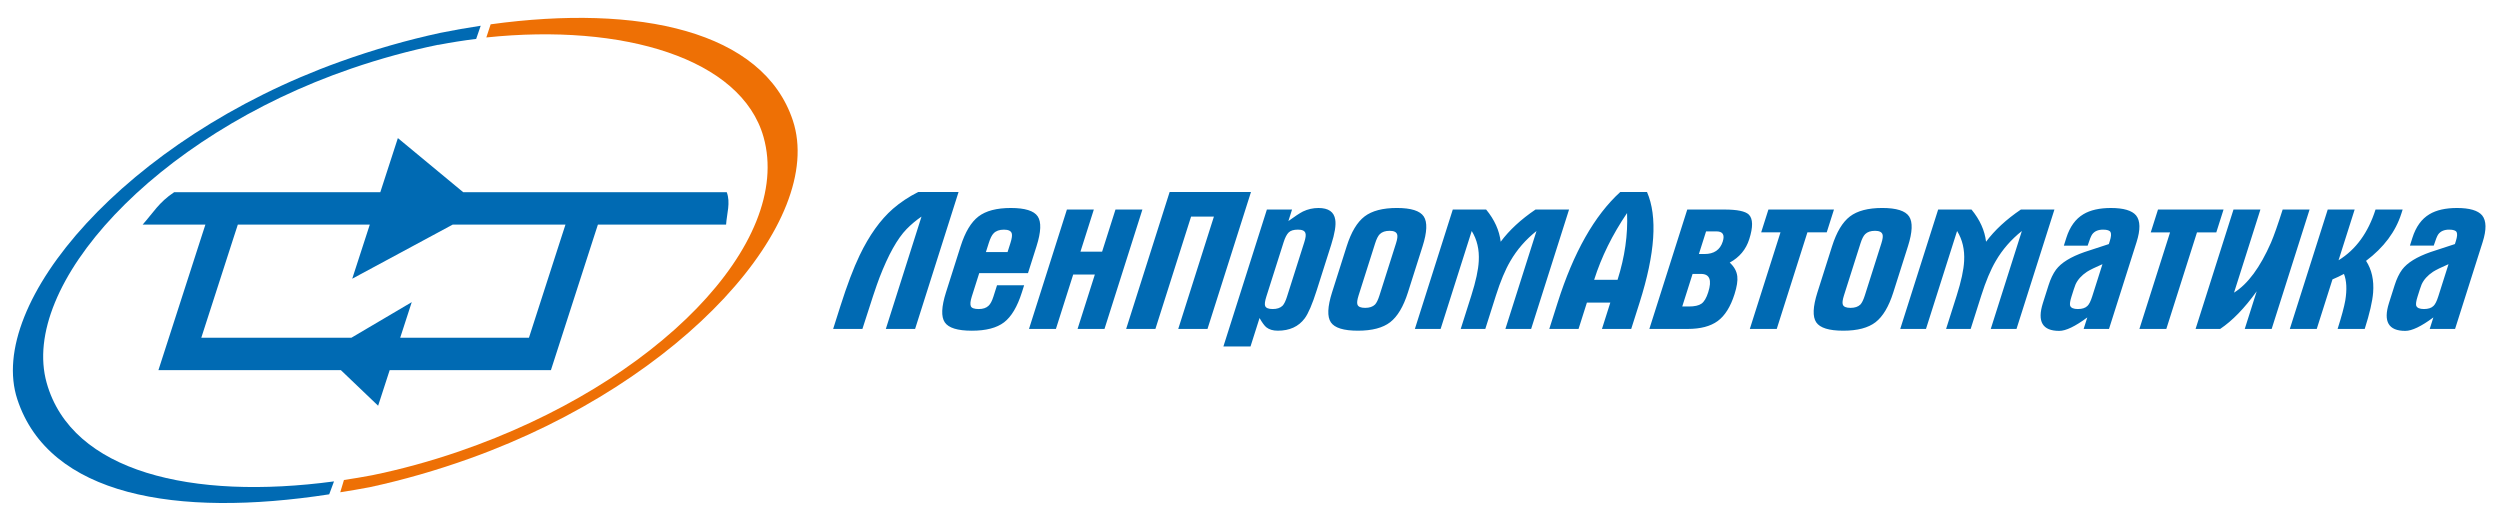 <?xml version="1.0" encoding="UTF-8" standalone="no"?>
<svg
   xmlns:dc="http://purl.org/dc/elements/1.1/"
   xmlns:cc="http://creativecommons.org/ns#"
   xmlns:rdf="http://www.w3.org/1999/02/22-rdf-syntax-ns#"
   xmlns:svg="http://www.w3.org/2000/svg"
   xmlns="http://www.w3.org/2000/svg"
   id="svg241"
   version="1.1"
   viewBox="0 0 257.704 52.917"
   height="200"
   width="974">
  <defs
     id="defs235" />
  <g
     id="layer1">
    <path
       d="m 94.329,33.909 h -3.017 l 3.678,-11.583 c -0.566,0.389 -1.077,0.818 -1.535,1.287 -0.954,0.979 -1.886,2.648 -2.797,5.007 -0.301,0.778 -0.887,2.54 -1.76,5.289 h -3.017 l 0.741,-2.333 c 0.694,-2.185 1.357,-3.935 1.988,-5.249 0.991,-2.065 2.136,-3.667 3.437,-4.806 0.758,-0.657 1.625,-1.233 2.6,-1.729 h 4.163 z m 11.004,-3.761 c -0.468,1.475 -1.079,2.5 -1.832,3.077 -0.753,0.576 -1.86,0.865 -3.321,0.865 -1.475,0 -2.405,-0.288 -2.792,-0.865 -0.387,-0.577 -0.346,-1.602 0.122,-3.077 l 1.514,-4.766 c 0.464,-1.461 1.077,-2.484 1.839,-3.067 0.762,-0.583 1.873,-0.875 3.334,-0.875 1.461,0 2.385,0.288 2.772,0.865 0.387,0.577 0.346,1.602 -0.122,3.077 l -0.881,2.775 h -5.027 l -0.766,2.413 c -0.145,0.456 -0.179,0.784 -0.102,0.985 0.077,0.201 0.35,0.302 0.819,0.302 0.442,0 0.78,-0.114 1.014,-0.342 0.189,-0.174 0.356,-0.489 0.501,-0.945 l 0.37,-1.166 h 2.795 z m -1.473,-4.163 0.3,-0.945 c 0.149,-0.469 0.193,-0.798 0.132,-0.985 -0.08,-0.255 -0.348,-0.382 -0.804,-0.382 -0.469,0 -0.825,0.127 -1.066,0.382 -0.176,0.174 -0.341,0.503 -0.494,0.985 l -0.3,0.945 z m 9.992,7.923 h -2.775 l 1.782,-5.611 h -2.232 l -1.782,5.611 h -2.775 l 3.908,-12.307 h 2.775 l -1.379,4.344 h 2.232 l 1.379,-4.344 h 2.775 z m 10.618,0 h -3.016 l 3.678,-11.583 h -2.353 l -3.678,11.583 h -3.016 l 4.483,-14.117 h 8.386 z m 11.259,-3.982 c -0.456,1.435 -0.869,2.4 -1.241,2.896 -0.63,0.845 -1.555,1.267 -2.775,1.267 -0.496,0 -0.893,-0.121 -1.192,-0.362 -0.199,-0.174 -0.428,-0.489 -0.685,-0.945 l -0.932,2.936 h -2.795 l 4.483,-14.117 h 2.594 l -0.377,1.187 c 0.663,-0.483 1.163,-0.811 1.499,-0.985 0.506,-0.241 1.04,-0.362 1.603,-0.362 1.032,0 1.608,0.402 1.728,1.207 0.093,0.55 -0.045,1.408 -0.415,2.574 z m -3.06,0.643 1.782,-5.611 c 0.14,-0.442 0.178,-0.751 0.113,-0.925 -0.071,-0.241 -0.327,-0.362 -0.77,-0.362 -0.442,0 -0.761,0.097 -0.957,0.292 -0.196,0.194 -0.368,0.526 -0.517,0.995 l -1.782,5.611 c -0.149,0.469 -0.191,0.791 -0.126,0.965 0.079,0.214 0.34,0.322 0.783,0.322 0.442,0 0.78,-0.114 1.014,-0.342 0.163,-0.174 0.316,-0.489 0.461,-0.945 z m 12.461,-0.422 c -0.464,1.461 -1.074,2.484 -1.828,3.067 -0.755,0.583 -1.863,0.875 -3.324,0.875 -1.475,0 -2.405,-0.288 -2.792,-0.865 -0.387,-0.577 -0.346,-1.602 0.122,-3.077 l 1.513,-4.766 c 0.464,-1.461 1.077,-2.484 1.839,-3.067 0.762,-0.583 1.873,-0.875 3.334,-0.875 1.461,0 2.384,0.292 2.769,0.875 0.385,0.583 0.345,1.605 -0.119,3.067 z m -2.931,0.302 1.705,-5.369 c 0.14,-0.442 0.178,-0.751 0.113,-0.925 -0.084,-0.241 -0.341,-0.362 -0.77,-0.362 -0.442,0 -0.78,0.114 -1.014,0.342 -0.176,0.174 -0.336,0.489 -0.481,0.945 l -1.705,5.369 c -0.145,0.456 -0.185,0.771 -0.119,0.945 0.075,0.228 0.341,0.342 0.796,0.342 0.442,0 0.78,-0.114 1.014,-0.342 0.163,-0.174 0.316,-0.489 0.461,-0.945 z m 15.633,3.459 h -2.654 l 3.206,-10.095 c -1.112,0.885 -2.01,1.917 -2.693,3.097 -0.527,0.898 -1.024,2.085 -1.492,3.559 l -1.092,3.439 h -2.534 l 1.092,-3.439 c 0.468,-1.475 0.724,-2.661 0.768,-3.559 0.066,-1.18 -0.176,-2.212 -0.726,-3.097 l -3.206,10.095 h -2.654 l 3.908,-12.307 h 3.439 c 0.861,1.046 1.361,2.152 1.5,3.318 0.888,-1.193 2.084,-2.299 3.588,-3.318 h 3.459 z m 10.316,0 h -3.016 l 0.862,-2.715 h -2.413 l -0.862,2.715 h -3.016 l 0.862,-2.715 c 1.644,-5.178 3.796,-8.979 6.456,-11.402 h 2.755 c 1.1,2.531 0.845,6.331 -0.765,11.402 z m -1.407,-5.068 c 0.749,-2.36 1.075,-4.652 0.978,-6.878 -1.511,2.225 -2.641,4.518 -3.391,6.878 z m 12.056,1.488 c -0.413,1.3 -0.991,2.222 -1.733,2.765 -0.742,0.543 -1.77,0.814 -3.084,0.814 h -3.962 l 3.908,-12.307 h 3.841 c 1.314,0 2.15,0.174 2.509,0.523 0.427,0.429 0.44,1.274 0.04,2.534 -0.336,1.059 -1.007,1.864 -2.013,2.413 0.458,0.416 0.718,0.885 0.78,1.408 0.056,0.456 -0.039,1.073 -0.286,1.85 z m -1.212,-5.43 c 0.221,-0.697 0.004,-1.046 -0.653,-1.046 h -1.066 l -0.741,2.333 h 0.583 c 0.979,0 1.604,-0.429 1.877,-1.287 z m -1.499,5.229 c 0.4,-1.26 0.151,-1.89 -0.747,-1.89 h -0.865 l -1.066,3.358 h 0.684 c 0.59,0 1.023,-0.097 1.299,-0.292 0.276,-0.194 0.508,-0.587 0.695,-1.176 z m 12.216,-6.174 h -1.991 l -3.161,9.954 h -2.775 l 3.161,-9.954 h -1.991 l 0.747,-2.353 h 6.757 z m 6.861,6.194 c -0.464,1.461 -1.074,2.484 -1.828,3.067 -0.755,0.583 -1.863,0.875 -3.324,0.875 -1.475,0 -2.405,-0.288 -2.792,-0.865 -0.387,-0.577 -0.346,-1.602 0.122,-3.077 l 1.513,-4.766 c 0.464,-1.461 1.077,-2.484 1.839,-3.067 0.762,-0.583 1.873,-0.875 3.334,-0.875 1.461,0 2.384,0.292 2.769,0.875 0.385,0.583 0.345,1.605 -0.119,3.067 z m -2.931,0.302 1.705,-5.369 c 0.14,-0.442 0.178,-0.751 0.113,-0.925 -0.084,-0.241 -0.341,-0.362 -0.77,-0.362 -0.442,0 -0.78,0.114 -1.014,0.342 -0.176,0.174 -0.336,0.489 -0.481,0.945 l -1.705,5.369 c -0.145,0.456 -0.185,0.771 -0.119,0.945 0.075,0.228 0.341,0.342 0.796,0.342 0.442,0 0.78,-0.114 1.014,-0.342 0.163,-0.174 0.316,-0.489 0.461,-0.945 z m 15.633,3.459 h -2.654 l 3.206,-10.095 c -1.112,0.885 -2.01,1.917 -2.693,3.097 -0.527,0.898 -1.024,2.085 -1.492,3.559 l -1.092,3.439 h -2.534 l 1.092,-3.439 c 0.468,-1.475 0.724,-2.661 0.768,-3.559 0.066,-1.18 -0.176,-2.212 -0.726,-3.097 l -3.206,10.095 h -2.654 l 3.908,-12.307 h 3.439 c 0.861,1.046 1.361,2.152 1.5,3.318 0.888,-1.193 2.084,-2.299 3.588,-3.318 h 3.459 z m 9.535,0 h -2.614 l 0.377,-1.187 c -1.246,0.925 -2.21,1.388 -2.894,1.388 -1.73,0 -2.29,-0.959 -1.681,-2.876 l 0.581,-1.83 c 0.209,-0.657 0.466,-1.193 0.772,-1.609 0.534,-0.711 1.51,-1.314 2.928,-1.81 0.556,-0.188 1.394,-0.463 2.514,-0.824 l 0.102,-0.322 c 0.136,-0.429 0.162,-0.731 0.076,-0.905 -0.086,-0.174 -0.343,-0.261 -0.772,-0.261 -0.509,0 -0.882,0.161 -1.119,0.483 -0.118,0.161 -0.275,0.55 -0.471,1.166 h -2.453 l 0.255,-0.804 c 0.362,-1.14 0.948,-1.951 1.758,-2.433 0.713,-0.429 1.659,-0.643 2.839,-0.643 1.3,0 2.165,0.255 2.593,0.764 0.442,0.55 0.459,1.468 0.05,2.755 z m -1.735,-3.338 1.06,-3.338 c -0.746,0.322 -1.278,0.583 -1.596,0.784 -0.562,0.375 -0.955,0.811 -1.179,1.307 -0.06,0.147 -0.12,0.315 -0.18,0.503 l -0.236,0.744 c -0.145,0.456 -0.191,0.771 -0.139,0.945 0.088,0.228 0.354,0.342 0.796,0.342 0.442,0 0.771,-0.107 0.987,-0.322 0.172,-0.161 0.334,-0.483 0.487,-0.965 z m 12.796,-6.616 h -1.991 l -3.161,9.954 h -2.775 l 3.161,-9.954 h -1.991 l 0.747,-2.353 h 6.757 z m 5.707,9.954 h -2.775 l 1.232,-3.881 c -1.251,1.743 -2.506,3.037 -3.766,3.881 h -2.534 l 3.908,-12.307 h 2.775 l -2.72,8.567 c 1.421,-0.885 2.689,-2.601 3.807,-5.148 0.31,-0.724 0.712,-1.864 1.206,-3.419 h 2.775 z m 13.366,-11.885 c -0.592,1.863 -1.804,3.486 -3.637,4.867 0.586,0.898 0.829,1.991 0.729,3.278 -0.071,0.898 -0.359,2.145 -0.866,3.74 h -2.795 c 0.409,-1.287 0.673,-2.266 0.792,-2.936 0.183,-1.126 0.138,-2.038 -0.137,-2.735 -0.372,0.201 -0.767,0.389 -1.184,0.563 l -1.622,5.108 h -2.775 l 3.908,-12.307 h 2.775 l -1.66,5.229 c 1.784,-1.099 3.054,-2.842 3.812,-5.229 h 2.795 c -0.013,0.04 -0.036,0.114 -0.07,0.221 -0.026,0.08 -0.047,0.148 -0.064,0.201 z m 5.54,11.885 h -2.614 l 0.377,-1.187 c -1.246,0.925 -2.21,1.388 -2.894,1.388 -1.73,0 -2.29,-0.959 -1.681,-2.876 l 0.581,-1.83 c 0.209,-0.657 0.466,-1.193 0.772,-1.609 0.534,-0.711 1.51,-1.314 2.928,-1.81 0.556,-0.188 1.394,-0.463 2.514,-0.824 l 0.102,-0.322 c 0.136,-0.429 0.162,-0.731 0.076,-0.905 -0.086,-0.174 -0.343,-0.261 -0.772,-0.261 -0.509,0 -0.882,0.161 -1.119,0.483 -0.118,0.161 -0.275,0.55 -0.471,1.166 h -2.453 l 0.255,-0.804 c 0.362,-1.14 0.948,-1.951 1.758,-2.433 0.713,-0.429 1.659,-0.643 2.839,-0.643 1.3,0 2.165,0.255 2.593,0.764 0.442,0.55 0.459,1.468 0.05,2.755 z m -1.735,-3.338 1.06,-3.338 c -0.746,0.322 -1.278,0.583 -1.596,0.784 -0.562,0.375 -0.955,0.811 -1.179,1.307 -0.06,0.147 -0.12,0.315 -0.18,0.503 l -0.236,0.744 c -0.145,0.456 -0.191,0.771 -0.139,0.945 0.088,0.228 0.354,0.342 0.796,0.342 0.442,0 0.771,-0.107 0.987,-0.322 0.172,-0.161 0.334,-0.483 0.487,-0.965 z"
       style="fill:#006ab3;fill-rule:evenodd;stroke-width:0.265"
       id="path20" />
    <g
       id="Layer1000"
       transform="matrix(0.265,0,0,0.265,-38.612,260.332)">
      <path
         d="m 378.279,-895.011 -1.367,4.211 -0.001,3e-4 -16.907,52.401 h -42.532 -17.517 -2.672 l -4.492,13.842 -10.207,-9.754 -4.279,-4.088 h -8.253 -26.794 -35.935 l 16.661,-51.641 1.613,-4.972 h -17.864 -6.552 c 4.201,-4.696 6.242,-8.585 12.269,-12.613 h 8.633 49.376 8.73 9.432 4.019 l 6.83,-21.046 15.765,13.057 9.647,7.989 h 9.231 10.572 54.36 28.357 c 1.536,4.105 0.019,8.331 -0.258,12.613 h -42.45 z m -74.23,43.999 h 17.517 29.895 l 12.611,-39.087 1.594,-4.912 h -24.071 -10.572 -9.232 l -14.832,7.989 -24.24,13.057 6.83,-21.046 h -4.019 -9.432 -8.73 -29.154 l -1.31,4.036 -0.005,0.002 -12.893,39.961 h 23.347 26.91 8.137 l 6.931,-4.088 16.538,-9.754 -4.492,13.841 z"
         style="fill:#006ab3;fill-rule:evenodd"
         id="path22" />
      <path
         d="m 275.627,-795.125 c -55.228,7.424 -102.027,-3.657 -111.765,-38.301 -10.597,-37.703 41.506,-95.884 118.498,-122.288 11.439,-3.923 22.761,-6.994 33.79,-9.253 l 0.816,-4.629 -0.825,4.677 c 5.33,-1.005 9.576,-1.691 14.789,-2.326 l 1.762,-5.125 c -5.181,0.781 -10.43,1.706 -15.727,2.773 -12.758,2.758 -25.867,6.495 -39.087,11.247 -83.292,29.942 -137.75,93.938 -125.427,131.329 12.323,37.392 61.572,46.135 121.304,36.924 z"
         style="fill:#006ab3;fill-rule:evenodd"
         id="path24" />
      <path
         d="m 289.616,-792.889 c 12.758,-2.759 25.867,-6.495 39.087,-11.247 83.292,-29.942 138.231,-92.48 125.427,-131.329 -11.518,-34.947 -59.974,-45.386 -117.572,-37.459 l -1.682,5.112 c 53.26,-5.603 99.249,8.176 107.844,38.754 11.558,41.123 -41.506,95.884 -118.498,122.288 -11.439,3.923 -22.76,6.992 -33.79,9.253 -3.675,0.693 -7.324,1.308 -10.941,1.846 l -1.437,4.775 c 3.579,-0.597 7.931,-1.259 11.562,-1.991 z"
         style="fill:#ee7005;fill-rule:evenodd"
         id="path26" />
    </g>
  </g>
</svg>
